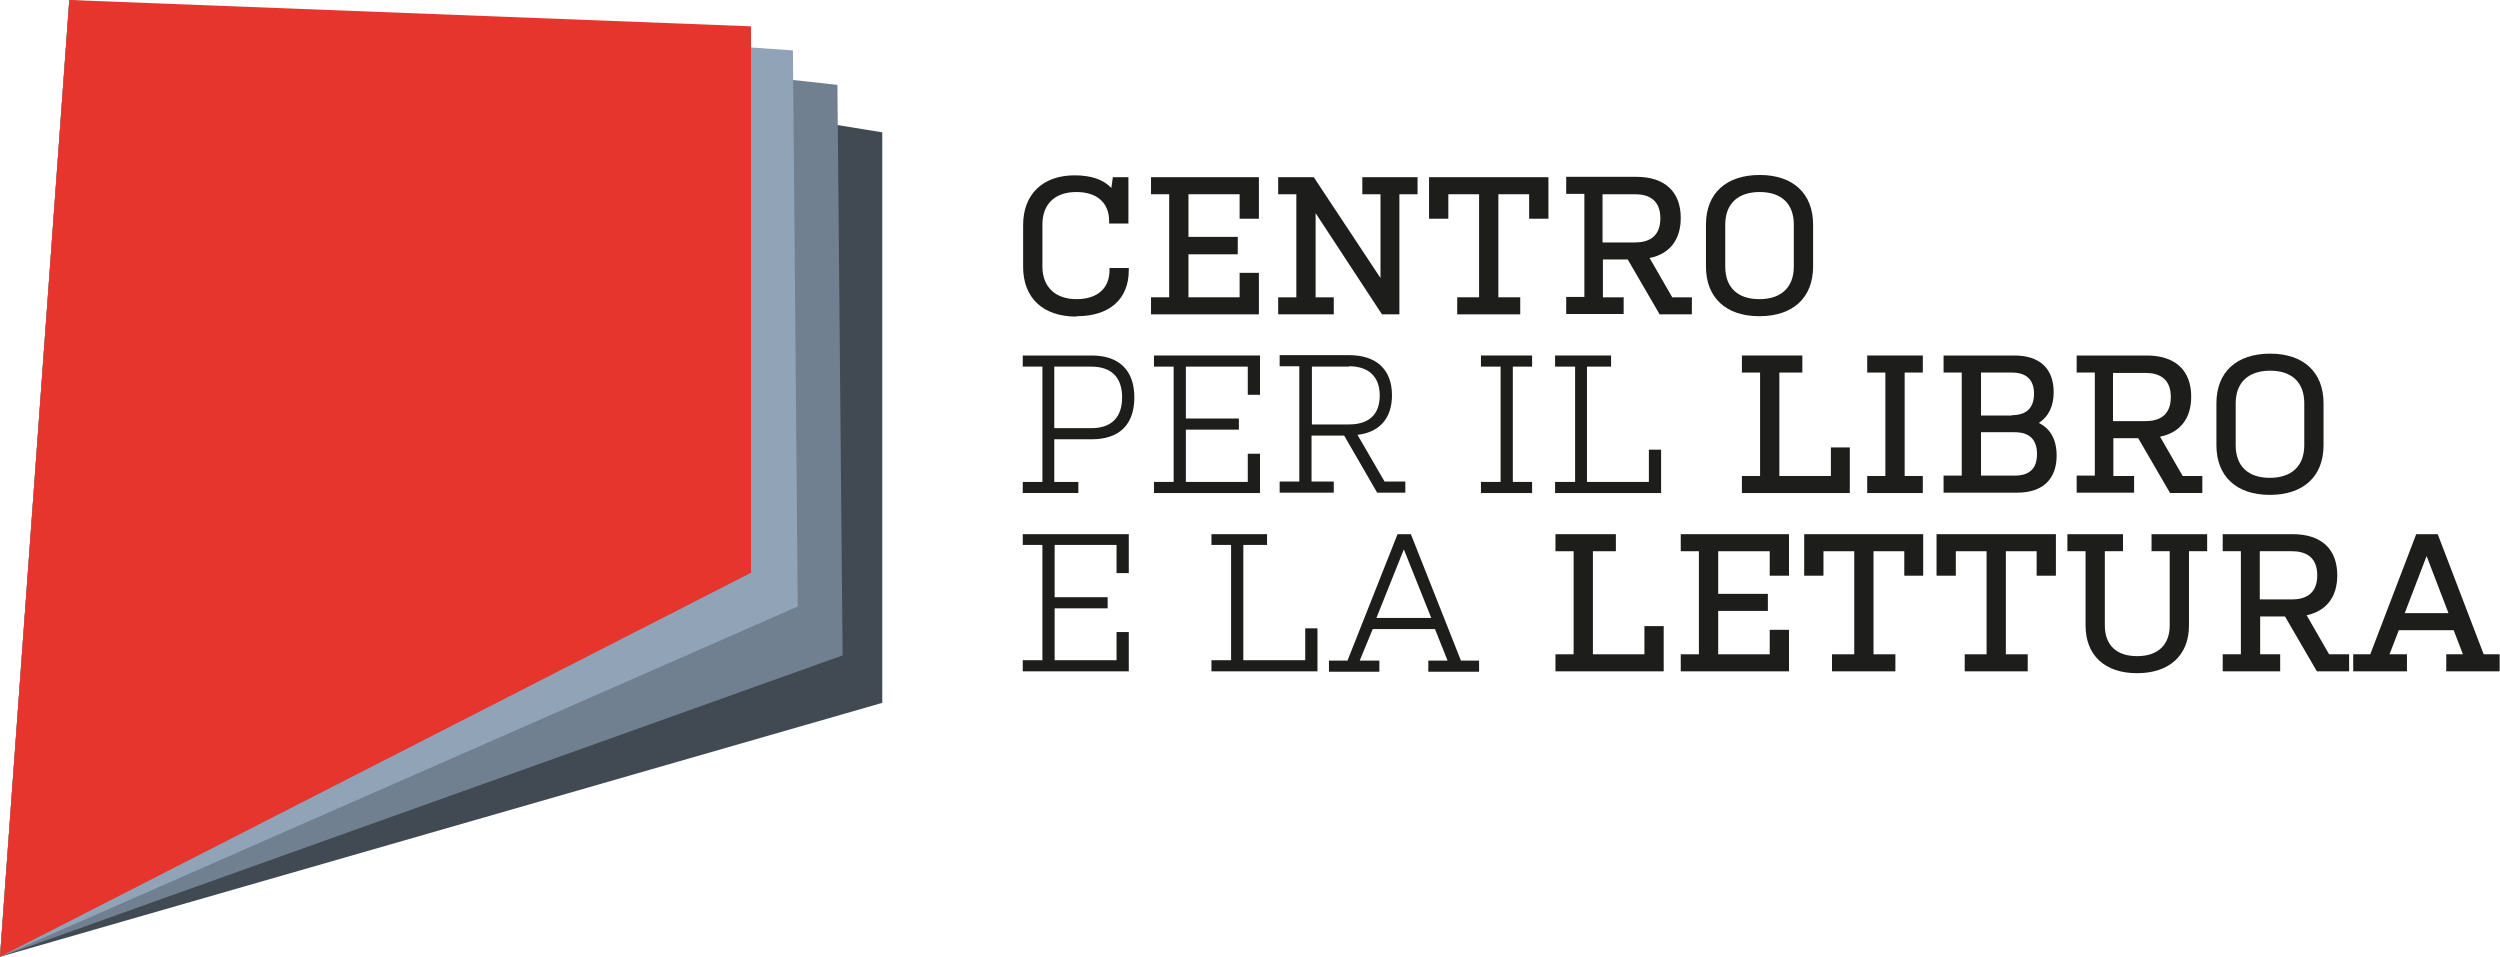 <svg xmlns="http://www.w3.org/2000/svg" xmlns:xlink="http://www.w3.org/1999/xlink" id="Livello_2" data-name="Livello 2" viewBox="0 0 67.44 25.81"><defs><style>      .cls-1 {        fill: #718090;      }      .cls-2 {        fill: #91a3b7;      }      .cls-3 {        fill: #e5352c;      }      .cls-4 {        fill: #414a53;      }      .cls-5 {        clip-path: url(#clippath);      }      .cls-6 {        fill: none;      }      .cls-7 {        fill: #1d1d1b;      }    </style><clipPath id="clippath"><rect class="cls-6" width="67.44" height="25.81"></rect></clipPath></defs><g id="Livello_1-2" data-name="Livello 1"><polygon class="cls-4" points="1.87 0 0 25.81 23.8 18.96 23.8 3.57 1.87 0"></polygon><polygon class="cls-1" points="1.87 0 0 25.81 22.73 17.68 22.59 2.29 1.87 0"></polygon><polygon class="cls-2" points="1.87 0 0 25.81 21.52 16.36 21.39 1.36 1.87 0"></polygon><polygon class="cls-3" points="1.87 0 0 25.81 20.26 15.45 20.26 .71 1.87 0"></polygon><g class="cls-5"><path class="cls-7" d="M29.05,8.53c.88,0,1.4-.46,1.4-1.24v-.06h-.52v.06c0,.49-.33,.78-.89,.78s-.92-.32-.92-.88v-1.13c0-.56,.34-.88,.92-.88,.55,0,.88,.29,.88,.78v.07h.52v-1.25h-.42l-.04,.29c-.22-.23-.55-.34-.99-.34-.86,0-1.39,.51-1.39,1.34v1.13c0,.84,.54,1.34,1.43,1.34"></path><polygon class="cls-7" points="33.96 7.36 33.44 7.36 33.44 8.02 32.06 8.02 32.06 6.86 33.39 6.86 33.39 6.39 32.06 6.39 32.06 5.24 33.44 5.24 33.44 5.9 33.96 5.9 33.96 4.78 31.05 4.78 31.05 5.24 31.54 5.24 31.54 8.02 31.05 8.02 31.05 8.48 33.96 8.48 33.96 7.36"></polygon><polygon class="cls-7" points="35.98 8.02 35.49 8.02 35.49 5.75 37.28 8.48 37.75 8.48 37.75 5.24 38.24 5.24 38.24 4.78 36.75 4.78 36.75 5.24 37.24 5.24 37.24 7.5 35.44 4.78 34.48 4.78 34.48 5.24 34.97 5.24 34.97 8.02 34.48 8.02 34.48 8.48 35.98 8.48 35.98 8.02"></polygon><polygon class="cls-7" points="38.55 5.9 39.07 5.9 39.07 5.24 39.9 5.24 39.9 8.02 39.31 8.02 39.31 8.48 41.01 8.48 41.01 8.02 40.42 8.02 40.42 5.24 41.25 5.24 41.25 5.9 41.77 5.9 41.77 4.78 38.55 4.78 38.55 5.9"></polygon><path class="cls-7" d="M43.78,8.02h-.54v-1.02h.67l.86,1.48h.87v-.46h-.53l-.61-1.06c.54-.11,.84-.49,.84-1.08,0-.71-.43-1.11-1.2-1.11h-1.89v.46h.49v2.78h-.49v.46h1.55v-.46Zm.33-2.78c.31,0,.68,.11,.68,.65s-.37,.65-.68,.65h-.88v-1.3h.88Z"></path><path class="cls-7" d="M47.46,8.53c.91,0,1.45-.5,1.45-1.34v-1.13c0-.84-.54-1.34-1.44-1.34s-1.45,.49-1.45,1.34v1.13c0,.84,.54,1.34,1.44,1.34m.01-3.35c.59,0,.92,.32,.92,.88v1.13c0,.56-.34,.88-.93,.88s-.92-.32-.92-.88v-1.13c0-.56,.34-.88,.93-.88"></path><path class="cls-7" d="M29.46,9.59h-1.87v.3h.53v3.11h-.53v.3h1.5v-.3h-.65v-1.15h1.01c.75,0,1.15-.4,1.15-1.13s-.41-1.13-1.15-1.13m-1.01,.3h1c.54,0,.83,.29,.83,.83s-.29,.83-.83,.83h-1v-1.66Z"></path><polygon class="cls-7" points="33.99 12.24 33.66 12.24 33.66 13 31.99 13 31.99 11.59 33.42 11.59 33.42 11.29 31.99 11.29 31.99 9.89 33.66 9.89 33.66 10.65 33.99 10.65 33.99 9.59 31.13 9.59 31.13 9.89 31.66 9.89 31.66 13 31.13 13 31.13 13.3 33.99 13.3 33.99 12.24"></polygon><path class="cls-7" d="M36.26,11.75l.89,1.54h.76v-.3h-.56l-.73-1.26c.6-.07,.93-.45,.93-1.07,0-.69-.42-1.08-1.16-1.08h-1.87v.3h.53v3.11h-.53v.3h1.46v-.3h-.6v-1.24h.87Zm.13-1.87c.53,0,.83,.28,.83,.79,0,.64-.45,.78-.83,.78h-1v-1.56h1Z"></path><polygon class="cls-7" points="39.95 9.89 40.48 9.89 40.48 13 39.95 13 39.95 13.3 41.33 13.3 41.33 13 40.81 13 40.81 9.89 41.33 9.89 41.33 9.59 39.95 9.59 39.95 9.89"></polygon><polygon class="cls-7" points="44.81 12.13 44.48 12.13 44.48 13 42.81 13 42.81 9.89 43.46 9.89 43.46 9.59 41.95 9.59 41.95 9.89 42.49 9.89 42.49 13 41.95 13 41.95 13.3 44.81 13.3 44.81 12.13"></polygon><polygon class="cls-7" points="48 10.05 48.62 10.05 48.62 9.59 46.99 9.59 46.99 10.05 47.48 10.05 47.48 12.84 46.99 12.84 46.99 13.3 49.9 13.3 49.9 12.07 49.39 12.07 49.39 12.84 48 12.84 48 10.05"></polygon><polygon class="cls-7" points="51.87 12.84 51.38 12.84 51.38 10.05 51.87 10.05 51.87 9.59 50.37 9.59 50.37 10.05 50.86 10.05 50.86 12.84 50.37 12.84 50.37 13.3 51.87 13.3 51.87 12.84"></polygon><path class="cls-7" d="M55,11.41c.26-.17,.4-.45,.4-.83,0-.64-.38-.99-1.06-.99h-1.91v.46h.49v2.78h-.49v.46h1.99c.68,0,1.06-.36,1.06-1,0-.43-.17-.73-.48-.88m-.73-.2h-.83v-1.16h.83c.39,0,.6,.19,.6,.57s-.2,.58-.6,.58m-.83,.46h.91c.4,0,.6,.2,.6,.59s-.2,.58-.6,.58h-.91v-1.17Z"></path><path class="cls-7" d="M57.55,12.84h-.54v-1.02h.67l.86,1.48h.87v-.46h-.53l-.61-1.06c.54-.11,.84-.49,.84-1.08,0-.71-.43-1.11-1.2-1.11h-1.89v.46h.49v2.78h-.49v.46h1.55v-.46Zm.33-2.78c.31,0,.68,.11,.68,.65s-.37,.65-.68,.65h-.88v-1.3h.88Z"></path><path class="cls-7" d="M61.23,13.35c.91,0,1.45-.5,1.45-1.34v-1.13c0-.84-.54-1.34-1.44-1.34s-1.45,.49-1.45,1.34v1.13c0,.84,.54,1.34,1.44,1.34m.01-3.35c.59,0,.92,.32,.92,.88v1.13c0,.56-.34,.88-.93,.88s-.92-.32-.92-.88v-1.13c0-.56,.34-.88,.93-.88"></path><polygon class="cls-7" points="27.59 14.7 28.12 14.7 28.12 17.81 27.59 17.81 27.59 18.11 30.45 18.11 30.45 17.05 30.12 17.05 30.12 17.81 28.45 17.81 28.45 16.41 29.88 16.41 29.88 16.11 28.45 16.11 28.45 14.7 30.12 14.7 30.12 15.46 30.45 15.46 30.45 14.41 27.59 14.41 27.59 14.7"></polygon><polygon class="cls-7" points="35.21 17.81 33.54 17.81 33.54 14.7 34.18 14.7 34.18 14.41 32.68 14.41 32.68 14.7 33.21 14.7 33.21 17.81 32.68 17.81 32.68 18.11 35.54 18.11 35.54 16.95 35.21 16.95 35.21 17.81"></polygon><path class="cls-7" d="M38.05,14.41h-.35l-1.35,3.41h-.5v.3h1.36v-.3h-.53l.35-.85h1.68l.34,.85h-.52v.3h1.37v-.3h-.49l-1.35-3.41Zm.55,2.26h-1.47l.74-1.85,.74,1.85Z"></path><polygon class="cls-7" points="44.36 17.65 42.97 17.65 42.97 14.87 43.59 14.87 43.59 14.41 41.96 14.41 41.96 14.87 42.45 14.87 42.45 17.65 41.96 17.65 41.96 18.11 44.88 18.11 44.88 16.89 44.36 16.89 44.36 17.65"></polygon><polygon class="cls-7" points="45.34 14.87 45.83 14.87 45.83 17.65 45.34 17.65 45.34 18.11 48.26 18.11 48.26 16.99 47.74 16.99 47.74 17.65 46.35 17.65 46.35 16.48 47.69 16.48 47.69 16.02 46.35 16.02 46.35 14.87 47.74 14.87 47.74 15.53 48.26 15.53 48.26 14.41 45.34 14.41 45.34 14.87"></polygon><polygon class="cls-7" points="48.67 15.53 49.19 15.53 49.19 14.87 50.02 14.87 50.02 17.65 49.42 17.65 49.42 18.11 51.13 18.11 51.13 17.65 50.54 17.65 50.54 14.87 51.37 14.87 51.37 15.53 51.88 15.53 51.88 14.41 48.67 14.41 48.67 15.53"></polygon><polygon class="cls-7" points="52.24 15.53 52.76 15.53 52.76 14.87 53.59 14.87 53.59 17.65 53 17.65 53 18.11 54.7 18.11 54.7 17.65 54.11 17.65 54.11 14.87 54.94 14.87 54.94 15.53 55.46 15.53 55.46 14.41 52.24 14.41 52.24 15.53"></polygon><path class="cls-7" d="M58.04,14.87h.49v2c0,.53-.32,.83-.88,.83s-.87-.3-.87-.83v-2h.49v-.46h-1.5v.46h.49v2c0,.81,.52,1.29,1.39,1.29s1.4-.48,1.4-1.29v-2h.49v-.46h-1.5v.46Z"></path><path class="cls-7" d="M62.21,16.6c.54-.11,.84-.49,.84-1.08,0-.71-.43-1.11-1.2-1.11h-1.89v.46h.49v2.78h-.49v.46h1.55v-.46h-.54v-1.02h.67l.86,1.48h.87v-.46h-.54l-.61-1.06Zm-1.25-1.73h.87c.31,0,.68,.11,.68,.65s-.37,.65-.68,.65h-.87v-1.3Z"></path><path class="cls-7" d="M67,17.65l-1.24-3.24h-.58l-1.24,3.24h-.46v.46h1.45v-.46h-.47l.25-.65h1.48l.25,.65h-.45v.46h1.44v-.46h-.44Zm-.96-1.11h-1.17l.59-1.54,.59,1.54Z"></path></g></g></svg>